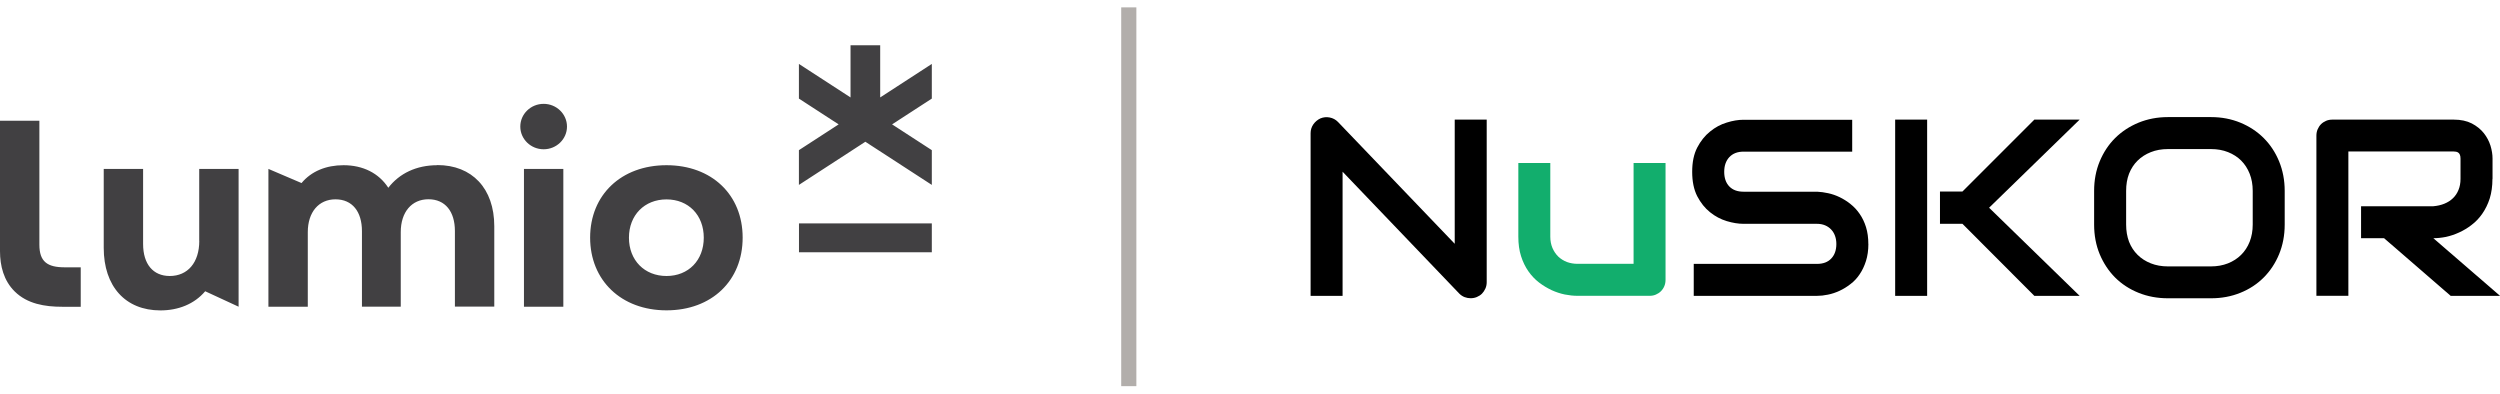 <?xml version="1.0" encoding="UTF-8"?>
<svg xmlns="http://www.w3.org/2000/svg" width="216" height="34" viewBox="0 0 216 34" fill="none">
  <path d="M3.402 21.14V10.433H0V21.695C0 22.972 0.322 24.248 1.27 25.182C2.357 26.257 3.876 26.505 5.365 26.505H6.975V23.096H5.59C4.101 23.096 3.402 22.617 3.402 21.14ZM37.779 14.274C35.986 14.274 34.51 14.977 33.55 16.224C32.724 14.953 31.357 14.274 29.68 14.274C28.179 14.274 26.903 14.794 26.053 15.816L23.191 14.593V26.499H26.593V20.059C26.593 18.333 27.535 17.222 28.987 17.222C30.439 17.222 31.272 18.286 31.272 19.964V26.494H34.625V20.053C34.625 18.327 35.567 17.216 37.019 17.216C38.471 17.216 39.304 18.28 39.304 19.958V26.488H42.706V19.545C42.706 16.277 40.78 14.262 37.785 14.262L37.779 14.274ZM17.218 20.809C17.218 22.694 16.21 23.846 14.667 23.846C13.233 23.846 12.364 22.824 12.364 21.081V14.593H8.962V21.418C8.962 24.727 10.821 26.819 13.859 26.819C15.402 26.819 16.787 26.275 17.729 25.164L20.615 26.499V14.593H17.212V20.809H17.218ZM45.27 26.499H48.672V14.593H45.27V26.499ZM57.586 14.274C53.673 14.274 50.987 16.838 50.987 20.531C50.987 24.224 53.673 26.813 57.586 26.813C61.498 26.813 64.165 24.248 64.165 20.531C64.165 16.815 61.48 14.274 57.586 14.274ZM57.586 23.846C55.684 23.846 54.341 22.487 54.341 20.537C54.341 18.587 55.684 17.228 57.586 17.228C59.487 17.228 60.806 18.587 60.806 20.537C60.806 22.487 59.487 23.846 57.586 23.846ZM46.971 8.973C45.853 8.973 44.954 9.854 44.954 10.935C44.954 12.017 45.859 12.897 46.971 12.897C48.083 12.897 48.988 12.017 48.988 10.935C48.988 9.854 48.083 8.973 46.971 8.973ZM80.509 5.523L76.049 8.418V3.909H73.486V8.418L69.026 5.523V8.518L72.459 10.746L69.026 12.974V15.976L74.767 12.247L80.509 15.976V12.974L77.076 10.746L80.509 8.518V5.523ZM69.032 21.796H80.509V19.302H69.032V21.796Z" fill="#414042"></path>
  <rect width="1.309" height="32.727" transform="matrix(-1 0 0 1 98.182 0.637)" fill="#B2AEAB"></rect>
  <g clip-path="url(#clip0_3227_1628)">
    <path d="M128.451 24.382C128.451 24.579 128.413 24.763 128.338 24.93C128.262 25.102 128.162 25.248 128.041 25.374C127.919 25.495 127.769 25.591 127.597 25.663C127.425 25.734 127.25 25.767 127.057 25.767C126.885 25.767 126.718 25.734 126.542 25.671C126.371 25.604 126.22 25.504 126.082 25.366L115.999 14.835V25.562H113.236V11.511C113.236 11.227 113.316 10.971 113.471 10.745C113.634 10.515 113.839 10.344 114.082 10.231C114.345 10.122 114.609 10.097 114.885 10.151C115.166 10.206 115.4 10.331 115.601 10.536L125.688 21.063V10.335H128.451V24.382Z" fill="black"></path>
    <path d="M143.903 24.164C143.903 24.369 143.87 24.553 143.799 24.721C143.728 24.892 143.627 25.039 143.502 25.164C143.38 25.286 143.234 25.382 143.066 25.453C142.903 25.524 142.727 25.558 142.535 25.558H136.29C135.947 25.558 135.583 25.52 135.202 25.445C134.817 25.365 134.436 25.24 134.059 25.068C133.687 24.892 133.322 24.675 132.971 24.407C132.623 24.139 132.318 23.817 132.054 23.44C131.79 23.063 131.577 22.628 131.418 22.13C131.259 21.632 131.184 21.071 131.184 20.447V14.081H133.946V20.447C133.946 20.807 134.009 21.134 134.13 21.422C134.252 21.707 134.419 21.954 134.628 22.163C134.842 22.368 135.093 22.523 135.378 22.636C135.666 22.741 135.98 22.795 136.311 22.795H141.141V14.085H143.903V24.164Z" fill="#12AE6D"></path>
    <path d="M161.428 21.079C161.428 21.628 161.357 22.117 161.219 22.553C161.081 22.988 160.896 23.373 160.67 23.704C160.449 24.034 160.185 24.319 159.875 24.549C159.574 24.784 159.26 24.976 158.933 25.127C158.607 25.277 158.276 25.39 157.937 25.457C157.598 25.529 157.284 25.562 156.987 25.562H146.339V22.8H156.987C157.514 22.8 157.925 22.649 158.218 22.339C158.515 22.025 158.661 21.607 158.661 21.084C158.661 20.828 158.624 20.594 158.548 20.385C158.473 20.171 158.36 19.987 158.218 19.836C158.071 19.677 157.895 19.556 157.686 19.468C157.477 19.38 157.242 19.338 156.987 19.338H150.638C150.19 19.338 149.708 19.259 149.189 19.104C148.67 18.945 148.189 18.694 147.75 18.338C147.306 17.986 146.938 17.522 146.64 16.953C146.347 16.375 146.205 15.676 146.205 14.843C146.205 14.01 146.347 13.319 146.64 12.75C146.938 12.181 147.306 11.72 147.75 11.365C148.189 11.005 148.67 10.745 149.189 10.59C149.704 10.427 150.19 10.348 150.638 10.348H160.03V13.102H150.638C150.114 13.102 149.704 13.265 149.407 13.583C149.114 13.905 148.972 14.324 148.972 14.847C148.972 15.37 149.114 15.797 149.407 16.103C149.704 16.413 150.114 16.563 150.638 16.563H157.004C157.305 16.576 157.623 16.622 157.954 16.693C158.285 16.764 158.611 16.877 158.938 17.032C159.268 17.191 159.582 17.388 159.879 17.626C160.181 17.861 160.444 18.145 160.675 18.48C160.905 18.811 161.089 19.192 161.223 19.623C161.357 20.054 161.424 20.544 161.424 21.088L161.428 21.079Z" fill="black"></path>
    <path d="M179.681 25.562H175.767L169.552 19.334H167.614V16.55H169.552L175.767 10.335H179.681L171.858 17.948L179.681 25.562ZM166.505 25.562H163.742V10.335H166.505V25.562Z" fill="black"></path>
    <path d="M197.398 19.405C197.398 20.33 197.234 21.18 196.916 21.958C196.594 22.737 196.15 23.411 195.581 23.98C195.016 24.545 194.346 24.985 193.568 25.298C192.793 25.612 191.952 25.771 191.04 25.771H187.306C186.394 25.771 185.548 25.612 184.77 25.298C183.991 24.985 183.317 24.545 182.748 23.98C182.183 23.411 181.739 22.737 181.413 21.958C181.091 21.18 180.932 20.326 180.932 19.405V16.492C180.932 15.575 181.091 14.726 181.413 13.947C181.739 13.16 182.183 12.491 182.748 11.926C183.317 11.365 183.991 10.921 184.77 10.599C185.548 10.281 186.394 10.117 187.306 10.117H191.04C191.952 10.117 192.793 10.281 193.568 10.599C194.346 10.921 195.016 11.361 195.581 11.926C196.15 12.491 196.594 13.165 196.916 13.947C197.234 14.726 197.398 15.575 197.398 16.492V19.405ZM194.635 16.492C194.635 15.948 194.547 15.454 194.371 15.01C194.196 14.571 193.953 14.19 193.639 13.876C193.325 13.562 192.944 13.319 192.505 13.144C192.061 12.968 191.575 12.88 191.04 12.88H187.306C186.766 12.88 186.272 12.968 185.833 13.144C185.389 13.319 185.008 13.562 184.69 13.876C184.368 14.19 184.125 14.571 183.949 15.01C183.778 15.454 183.698 15.948 183.698 16.492V19.405C183.698 19.945 183.782 20.439 183.949 20.887C184.125 21.331 184.372 21.707 184.69 22.021C185.008 22.335 185.389 22.578 185.833 22.754C186.272 22.929 186.766 23.017 187.306 23.017H191.023C191.563 23.017 192.053 22.929 192.496 22.754C192.936 22.578 193.317 22.335 193.631 22.021C193.949 21.707 194.196 21.331 194.371 20.887C194.547 20.439 194.635 19.945 194.635 19.405V16.492Z" fill="black"></path>
    <path d="M215.347 15.454C215.347 16.082 215.267 16.647 215.113 17.145C214.954 17.639 214.74 18.074 214.476 18.455C214.213 18.836 213.911 19.158 213.56 19.422C213.217 19.69 212.852 19.912 212.472 20.083C212.091 20.259 211.714 20.384 211.329 20.468C210.944 20.544 210.58 20.581 210.241 20.581L216.004 25.562H211.739L205.984 20.581H203.996V17.819H210.241C210.588 17.789 210.906 17.718 211.191 17.601C211.48 17.484 211.727 17.329 211.932 17.128C212.141 16.931 212.3 16.693 212.413 16.412C212.53 16.132 212.589 15.814 212.589 15.454V13.709C212.589 13.55 212.568 13.432 212.526 13.353C212.492 13.273 212.442 13.215 212.379 13.177C212.321 13.139 212.258 13.114 212.187 13.106C212.12 13.093 212.061 13.089 212.003 13.089H202.899V25.558H200.137V11.72C200.137 11.528 200.17 11.348 200.241 11.18C200.313 11.013 200.409 10.862 200.53 10.737C200.656 10.611 200.806 10.511 200.974 10.44C201.141 10.368 201.325 10.335 201.522 10.335H212.003C212.618 10.335 213.137 10.448 213.564 10.666C213.987 10.887 214.334 11.168 214.602 11.503C214.87 11.842 215.058 12.206 215.18 12.591C215.297 12.98 215.355 13.349 215.355 13.692V15.454H215.347Z" fill="black"></path>
  </g>
  <defs>
    <clipPath id="clip0_3227_1628">
      <rect width="102.764" height="15.654" fill="white" transform="translate(113.236 10.117)"></rect>
    </clipPath>
  </defs>
</svg>
